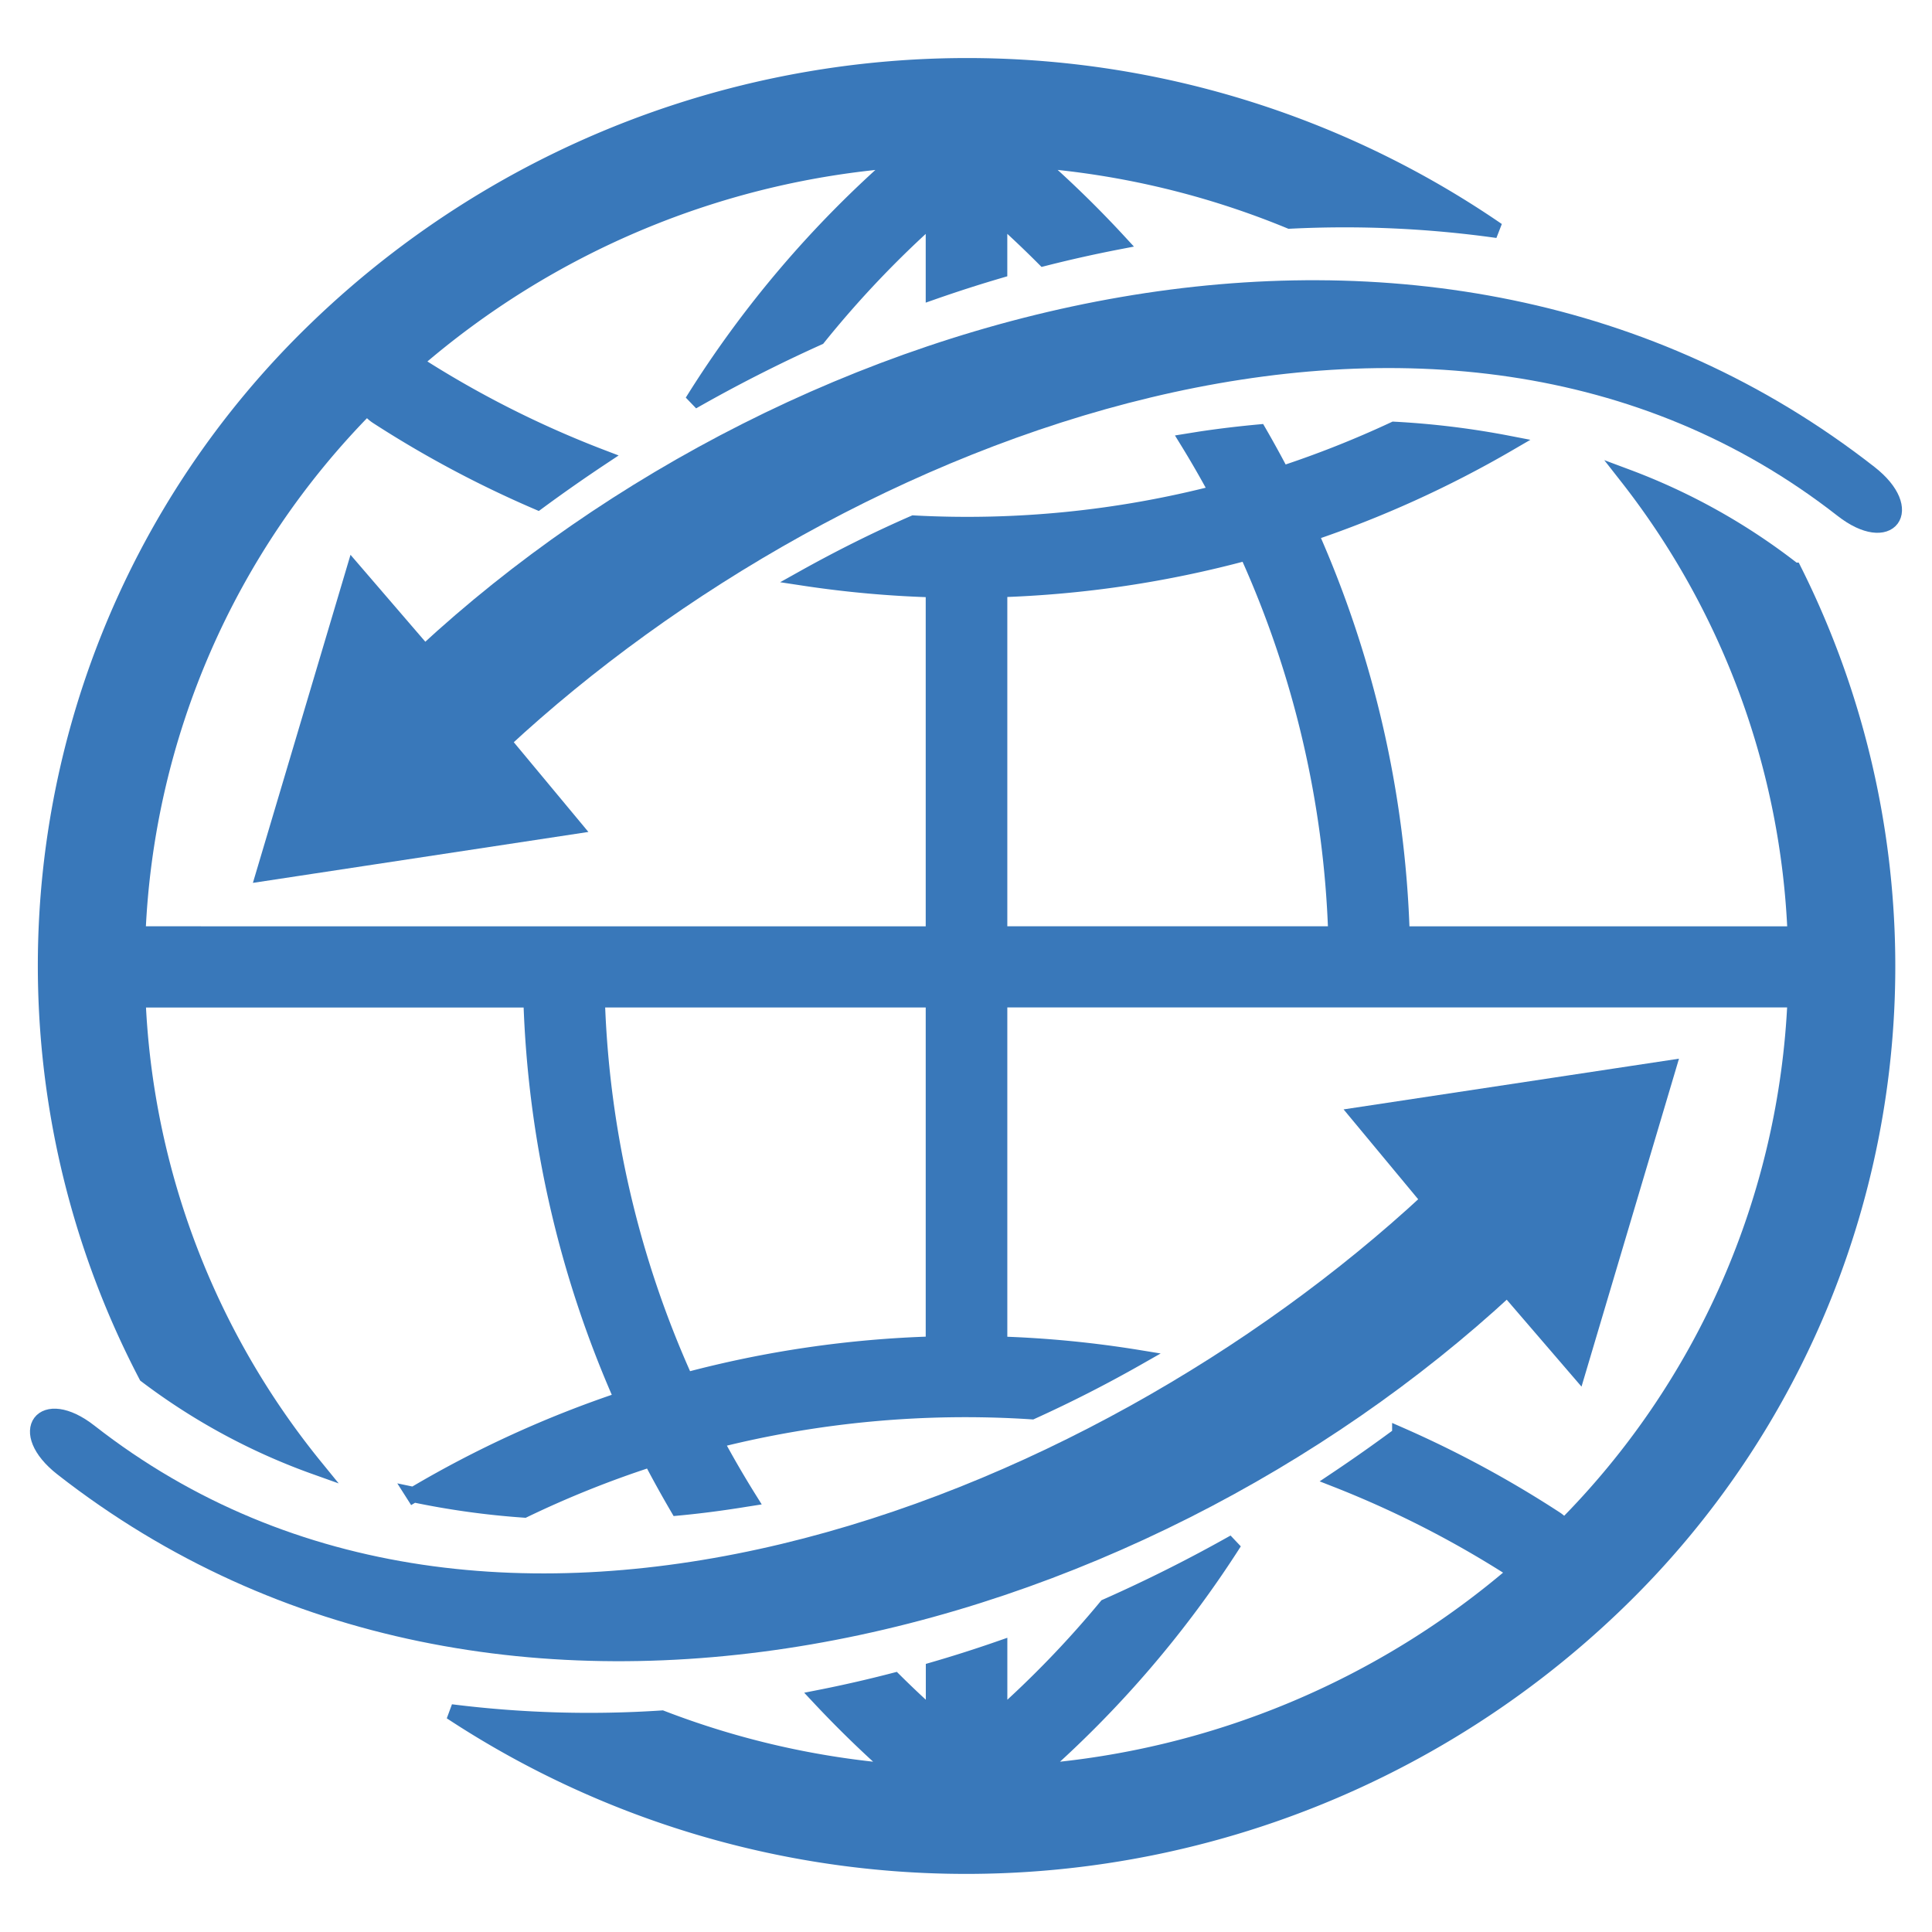 <svg xmlns="http://www.w3.org/2000/svg" width="88" height="88" viewBox="0 0 88 88">
  <g id="icon_Worldwide_Reputation" data-name="icon_Worldwide Reputation" transform="translate(-5514 -1568)">
    <rect id="矩形_5" data-name="矩形 5" width="88" height="88" transform="translate(5514 1568)" fill="#fff" opacity="0"/>
    <g id="组_9" data-name="组 9" transform="translate(5501.383 1541.592)">
      <path id="路径_20" data-name="路径 20" d="M24.629,175.2l4.106-13.8,3.224,3.746c16.979-15.725,45.813-23.83,65.824-8.185,2.153,1.683.9,3.356-1.254,1.674-18.313-14.32-45.588-3.743-60.992,10.554l3.215,3.867L24.629,175.2ZM88.6,184.065,84.5,197.86l-3.223-3.746C64.3,209.839,35.461,217.944,15.45,202.3c-2.153-1.683-.9-3.356,1.254-1.673,18.312,14.319,45.588,3.743,60.992-10.554L74.481,186.2,88.6,184.065Z" transform="translate(0 -109.007)" fill="#3978ba" stroke="#3978ba" stroke-width="0.7"/>
      <path id="路径_21" data-name="路径 21" d="M62.017,53.262V68.948H77.333A45.664,45.664,0,0,0,73.28,51.582a49.236,49.236,0,0,1-11.263,1.68ZM59,87.63V71.947H43.687a45.67,45.67,0,0,0,4.032,17.331A49.316,49.316,0,0,1,59,87.63ZM35.325,94.489a49.209,49.209,0,0,1,9.5-4.34,48.669,48.669,0,0,1-4.151-18.2H23.015a1.581,1.581,0,0,1-.248-.019,36.107,36.107,0,0,0,8.082,21.294,28.8,28.8,0,0,1-7.705-4.164A40.29,40.29,0,0,1,30.871,41.4,42.668,42.668,0,0,1,84.693,36.9a50.035,50.035,0,0,0-9.46-.424,38.356,38.356,0,0,0-11.6-2.775,49.2,49.2,0,0,1,3.818,3.714q-1.72.331-3.418.763-.98-.984-2.017-1.909v2.462Q60.5,39.175,59,39.7V36.273a46.207,46.207,0,0,0-5.242,5.512q-2.935,1.322-5.739,2.919a48.889,48.889,0,0,1,9.364-11,38.1,38.1,0,0,0-22.016,9.21,46.112,46.112,0,0,0,8.536,4.324q-1.485.986-2.921,2.044a49.266,49.266,0,0,1-7.315-3.9,1.529,1.529,0,0,1-.446-.447A36.25,36.25,0,0,0,22.763,68.97a1.643,1.643,0,0,1,.252-.022h2.157L25.157,69l.29-.048H59V53.268a48.834,48.834,0,0,1-5.918-.533c1.635-.913,3.312-1.753,5.024-2.5a45.5,45.5,0,0,0,13.819-1.383q-.64-1.193-1.35-2.347l.572-.092c.888-.134,1.782-.24,2.682-.323q.543.94,1.044,1.9a46.308,46.308,0,0,0,5.111-2.025,38.162,38.162,0,0,1,5.226.642,49.327,49.327,0,0,1-9.03,4.1,48.646,48.646,0,0,1,4.165,18.245H98.005a1.637,1.637,0,0,1,.251.022A36.092,36.092,0,0,0,90.6,48.13a28.6,28.6,0,0,1,7.543,4.212l.056.042A40.29,40.29,0,0,1,90.15,99.417a42.67,42.67,0,0,1-53.122,4.966,50.407,50.407,0,0,0,9.6.284A38.267,38.267,0,0,0,57.279,107.1q-1.821-1.6-3.477-3.369,1.725-.34,3.427-.783.865.859,1.776,1.67V102.46q1.519-.441,3.013-.961v3.12a46.069,46.069,0,0,0,4.855-5.036q2.986-1.323,5.834-2.929A48.88,48.88,0,0,1,63.743,107.1,38.107,38.107,0,0,0,85.535,98a46.11,46.11,0,0,0-8.191-4.2q1.473-.986,2.9-2.044a48.989,48.989,0,0,1,7.092,3.832,1.517,1.517,0,0,1,.389.367A36.258,36.258,0,0,0,98.254,71.927a1.593,1.593,0,0,1-.248.019H62.017V87.633a48.85,48.85,0,0,1,6.3.61q-2.359,1.342-4.833,2.465a46.494,46.494,0,0,0-14.413,1.316q.722,1.347,1.532,2.644c-.244.038-.489.08-.734.115q-1.251.191-2.512.31c-.427-.731-.837-1.469-1.227-2.219a46.029,46.029,0,0,0-5.769,2.312,37.035,37.035,0,0,1-5.038-.7Z" transform="translate(-3.868 0)" fill="#3978ba" stroke="#3978ba" stroke-width="0.7"/>
    </g>
  </g>
</svg>
